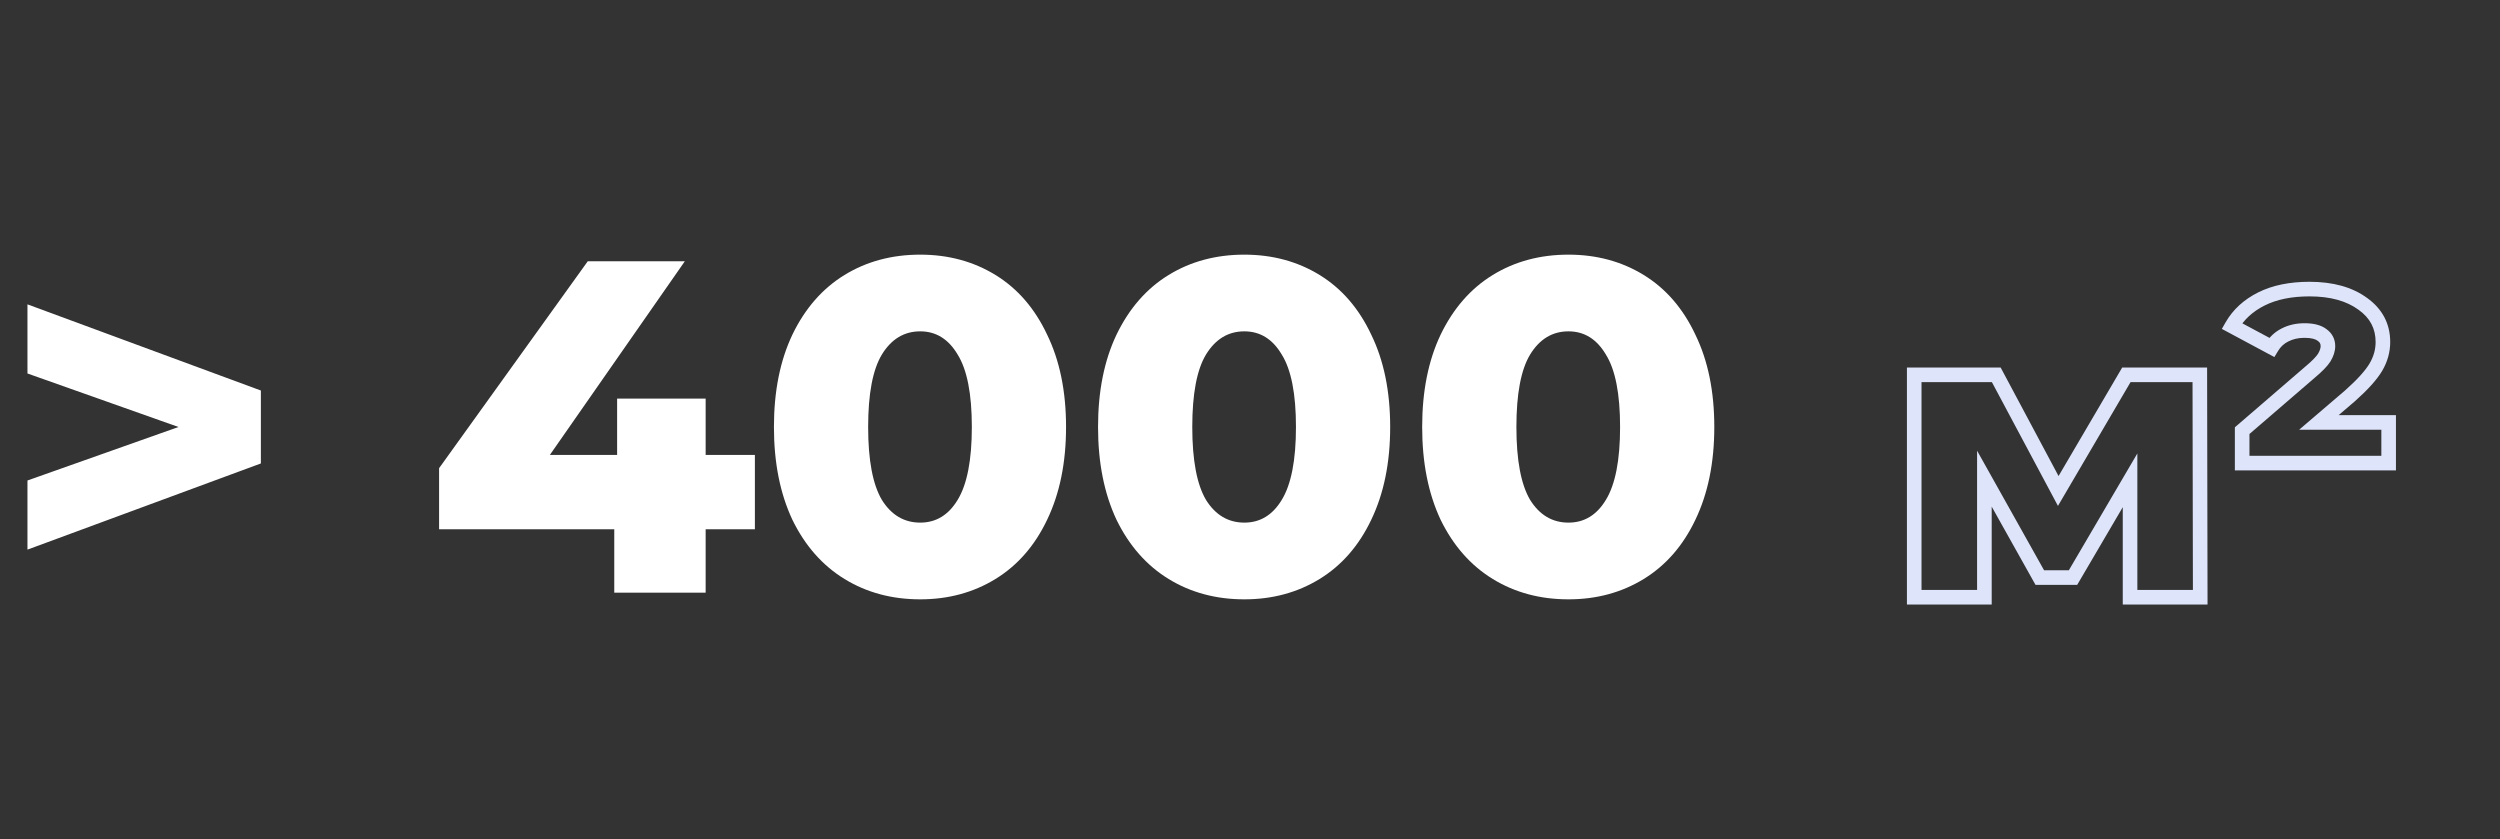 <?xml version="1.0" encoding="UTF-8"?> <svg xmlns="http://www.w3.org/2000/svg" width="143" height="48" viewBox="0 0 143 48" fill="none"><rect x="0" y="0" width="143" height="48" fill="#333333" stroke="none"/> <path d="M14.922 22.338V26.509L1.571 31.438V27.484L10.21 24.424L1.571 21.363V17.409L14.922 22.338ZM43.18 30.273H40.363V33.902H35.136V30.273H25.116V26.78L33.62 14.945H39.172L31.453 26.021H35.299V22.799H40.363V26.021H43.18V30.273ZM52.637 34.282C51.012 34.282 49.568 33.893 48.304 33.117C47.04 32.341 46.047 31.212 45.325 29.732C44.621 28.233 44.269 26.464 44.269 24.424C44.269 22.383 44.621 20.623 45.325 19.142C46.047 17.644 47.04 16.506 48.304 15.73C49.568 14.954 51.012 14.566 52.637 14.566C54.244 14.566 55.679 14.954 56.943 15.73C58.207 16.506 59.191 17.644 59.895 19.142C60.617 20.623 60.978 22.383 60.978 24.424C60.978 26.464 60.617 28.233 59.895 29.732C59.191 31.212 58.207 32.341 56.943 33.117C55.679 33.893 54.244 34.282 52.637 34.282ZM52.637 29.894C53.54 29.894 54.253 29.461 54.777 28.594C55.318 27.709 55.589 26.319 55.589 24.424C55.589 22.528 55.318 21.146 54.777 20.28C54.253 19.395 53.54 18.953 52.637 18.953C51.716 18.953 50.985 19.395 50.443 20.28C49.92 21.146 49.658 22.528 49.658 24.424C49.658 26.319 49.92 27.709 50.443 28.594C50.985 29.461 51.716 29.894 52.637 29.894ZM71.177 34.282C69.552 34.282 68.108 33.893 66.844 33.117C65.58 32.341 64.587 31.212 63.865 29.732C63.16 28.233 62.808 26.464 62.808 24.424C62.808 22.383 63.16 20.623 63.865 19.142C64.587 17.644 65.58 16.506 66.844 15.73C68.108 14.954 69.552 14.566 71.177 14.566C72.784 14.566 74.219 14.954 75.483 15.73C76.747 16.506 77.731 17.644 78.435 19.142C79.157 20.623 79.518 22.383 79.518 24.424C79.518 26.464 79.157 28.233 78.435 29.732C77.731 31.212 76.747 32.341 75.483 33.117C74.219 33.893 72.784 34.282 71.177 34.282ZM71.177 29.894C72.08 29.894 72.793 29.461 73.316 28.594C73.858 27.709 74.129 26.319 74.129 24.424C74.129 22.528 73.858 21.146 73.316 20.28C72.793 19.395 72.08 18.953 71.177 18.953C70.256 18.953 69.525 19.395 68.983 20.28C68.46 21.146 68.198 22.528 68.198 24.424C68.198 26.319 68.46 27.709 68.983 28.594C69.525 29.461 70.256 29.894 71.177 29.894ZM89.717 34.282C88.092 34.282 86.647 33.893 85.384 33.117C84.12 32.341 83.127 31.212 82.404 29.732C81.7 28.233 81.348 26.464 81.348 24.424C81.348 22.383 81.7 20.623 82.404 19.142C83.127 17.644 84.12 16.506 85.384 15.73C86.647 14.954 88.092 14.566 89.717 14.566C91.324 14.566 92.759 14.954 94.023 15.73C95.287 16.506 96.271 17.644 96.975 19.142C97.697 20.623 98.058 22.383 98.058 24.424C98.058 26.464 97.697 28.233 96.975 29.732C96.271 31.212 95.287 32.341 94.023 33.117C92.759 33.893 91.324 34.282 89.717 34.282ZM89.717 29.894C90.62 29.894 91.333 29.461 91.856 28.594C92.398 27.709 92.669 26.319 92.669 24.424C92.669 22.528 92.398 21.146 91.856 20.28C91.333 19.395 90.62 18.953 89.717 18.953C88.796 18.953 88.065 19.395 87.523 20.28C86.999 21.146 86.738 22.528 86.738 24.424C86.738 26.319 86.999 27.709 87.523 28.594C88.065 29.461 88.796 29.894 89.717 29.894Z" fill="white"></path> <path d="M121.839 34.163H121.422V34.58H121.839V34.163ZM121.839 27.473H122.257V25.936L121.479 27.262L121.839 27.473ZM118.577 33.036V33.453H118.816L118.937 33.247L118.577 33.036ZM116.676 33.036L116.311 33.24L116.431 33.453H116.676V33.036ZM113.507 27.379L113.871 27.175L113.089 25.78V27.379H113.507ZM113.507 34.163V34.58H113.925V34.163H113.507ZM109.493 34.163H109.076V34.58H109.493V34.163ZM109.493 21.441V21.023H109.076V21.441H109.493ZM114.188 21.441L114.556 21.244L114.438 21.023H114.188V21.441ZM117.732 28.084L117.364 28.28L117.715 28.938L118.092 28.295L117.732 28.084ZM121.628 21.441V21.023H121.389L121.268 21.23L121.628 21.441ZM125.83 21.441L126.247 21.44L126.246 21.023H125.83V21.441ZM125.853 34.163V34.58H126.271L126.271 34.162L125.853 34.163ZM122.257 34.163V27.473H121.422V34.163H122.257ZM121.479 27.262L118.217 32.825L118.937 33.247L122.2 27.684L121.479 27.262ZM118.577 32.618H116.676V33.453H118.577V32.618ZM117.04 32.832L113.871 27.175L113.143 27.583L116.311 33.24L117.04 32.832ZM113.089 27.379V34.163H113.925V27.379H113.089ZM113.507 33.745H109.493V34.58H113.507V33.745ZM109.911 34.163V21.441H109.076V34.163H109.911ZM109.493 21.859H114.188V21.023H109.493V21.859ZM113.819 21.638L117.364 28.28L118.1 27.887L114.556 21.244L113.819 21.638ZM118.092 28.295L121.988 21.652L121.268 21.23L117.372 27.872L118.092 28.295ZM121.628 21.859H125.83V21.023H121.628V21.859ZM125.412 21.442L125.435 34.163L126.271 34.162L126.247 21.44L125.412 21.442ZM125.853 33.745H121.839V34.58H125.853V33.745ZM136.631 24.164H137.048V23.746H136.631V24.164ZM136.631 26.487V26.905H137.048V26.487H136.631ZM128.252 26.487H127.834V26.905H128.252V26.487ZM128.252 24.633L127.979 24.317L127.834 24.442V24.633H128.252ZM132.148 21.277L131.879 20.957L131.875 20.96L132.148 21.277ZM132.946 20.455L133.297 20.681L133.304 20.67L132.946 20.455ZM132.829 19.164L132.571 19.493L132.578 19.498L132.586 19.504L132.829 19.164ZM130.693 19.164L130.879 19.538L130.886 19.534L130.693 19.164ZM129.942 19.869L129.744 20.236L130.095 20.424L130.3 20.083L129.942 19.869ZM127.665 18.648L127.302 18.441L127.09 18.813L127.468 19.016L127.665 18.648ZM129.355 17.099L129.168 16.725L129.355 17.099ZM135.152 17.381L134.905 17.717L134.91 17.72L135.152 17.381ZM135.903 20.995L135.543 20.784L135.903 20.995ZM134.425 22.638L134.696 22.956L134.702 22.95L134.425 22.638ZM132.641 24.164L132.369 23.846L131.51 24.581H132.641V24.164ZM136.213 24.164V26.487H137.048V24.164H136.213ZM136.631 26.07H128.252V26.905H136.631V26.07ZM128.669 26.487V24.633H127.834V26.487H128.669ZM128.524 24.95L132.42 21.593L131.875 20.96L127.979 24.317L128.524 24.95ZM132.416 21.596C132.815 21.262 133.121 20.955 133.297 20.681L132.595 20.23C132.489 20.394 132.263 20.635 131.879 20.957L132.416 21.596ZM133.304 20.67C133.471 20.392 133.575 20.099 133.575 19.798H132.74C132.74 19.904 132.703 20.049 132.588 20.241L133.304 20.67ZM133.575 19.798C133.575 19.395 133.398 19.058 133.071 18.825L132.586 19.504C132.697 19.583 132.74 19.669 132.74 19.798H133.575ZM133.087 18.836C132.76 18.58 132.312 18.489 131.819 18.489V19.324C132.234 19.324 132.459 19.405 132.571 19.493L133.087 18.836ZM131.819 18.489C131.339 18.489 130.895 18.587 130.499 18.794L130.886 19.534C131.147 19.398 131.455 19.324 131.819 19.324V18.489ZM130.506 18.791C130.119 18.985 129.81 19.276 129.584 19.654L130.3 20.083C130.448 19.835 130.641 19.657 130.879 19.538L130.506 18.791ZM130.139 19.5L127.862 18.28L127.468 19.016L129.744 20.236L130.139 19.5ZM128.027 18.855C128.358 18.277 128.856 17.815 129.542 17.472L129.168 16.725C128.352 17.134 127.723 17.704 127.302 18.441L128.027 18.855ZM129.542 17.472C130.221 17.133 131.068 16.953 132.101 16.953V16.118C130.974 16.118 129.991 16.314 129.168 16.725L129.542 17.472ZM132.101 16.953C133.309 16.953 134.23 17.221 134.905 17.717L135.399 17.044C134.541 16.413 133.428 16.118 132.101 16.118V16.953ZM134.91 17.72C135.572 18.193 135.885 18.797 135.885 19.563H136.72C136.72 18.515 136.266 17.663 135.395 17.041L134.91 17.72ZM135.885 19.563C135.885 19.986 135.774 20.391 135.543 20.784L136.264 21.206C136.565 20.692 136.72 20.142 136.72 19.563H135.885ZM135.543 20.784C135.31 21.181 134.856 21.694 134.147 22.326L134.702 22.95C135.432 22.299 135.964 21.717 136.264 21.206L135.543 20.784ZM134.153 22.321L132.369 23.846L132.912 24.481L134.696 22.955L134.153 22.321ZM132.641 24.581H136.631V23.746H132.641V24.581Z" fill="#DEE4F9"></path> </svg> 